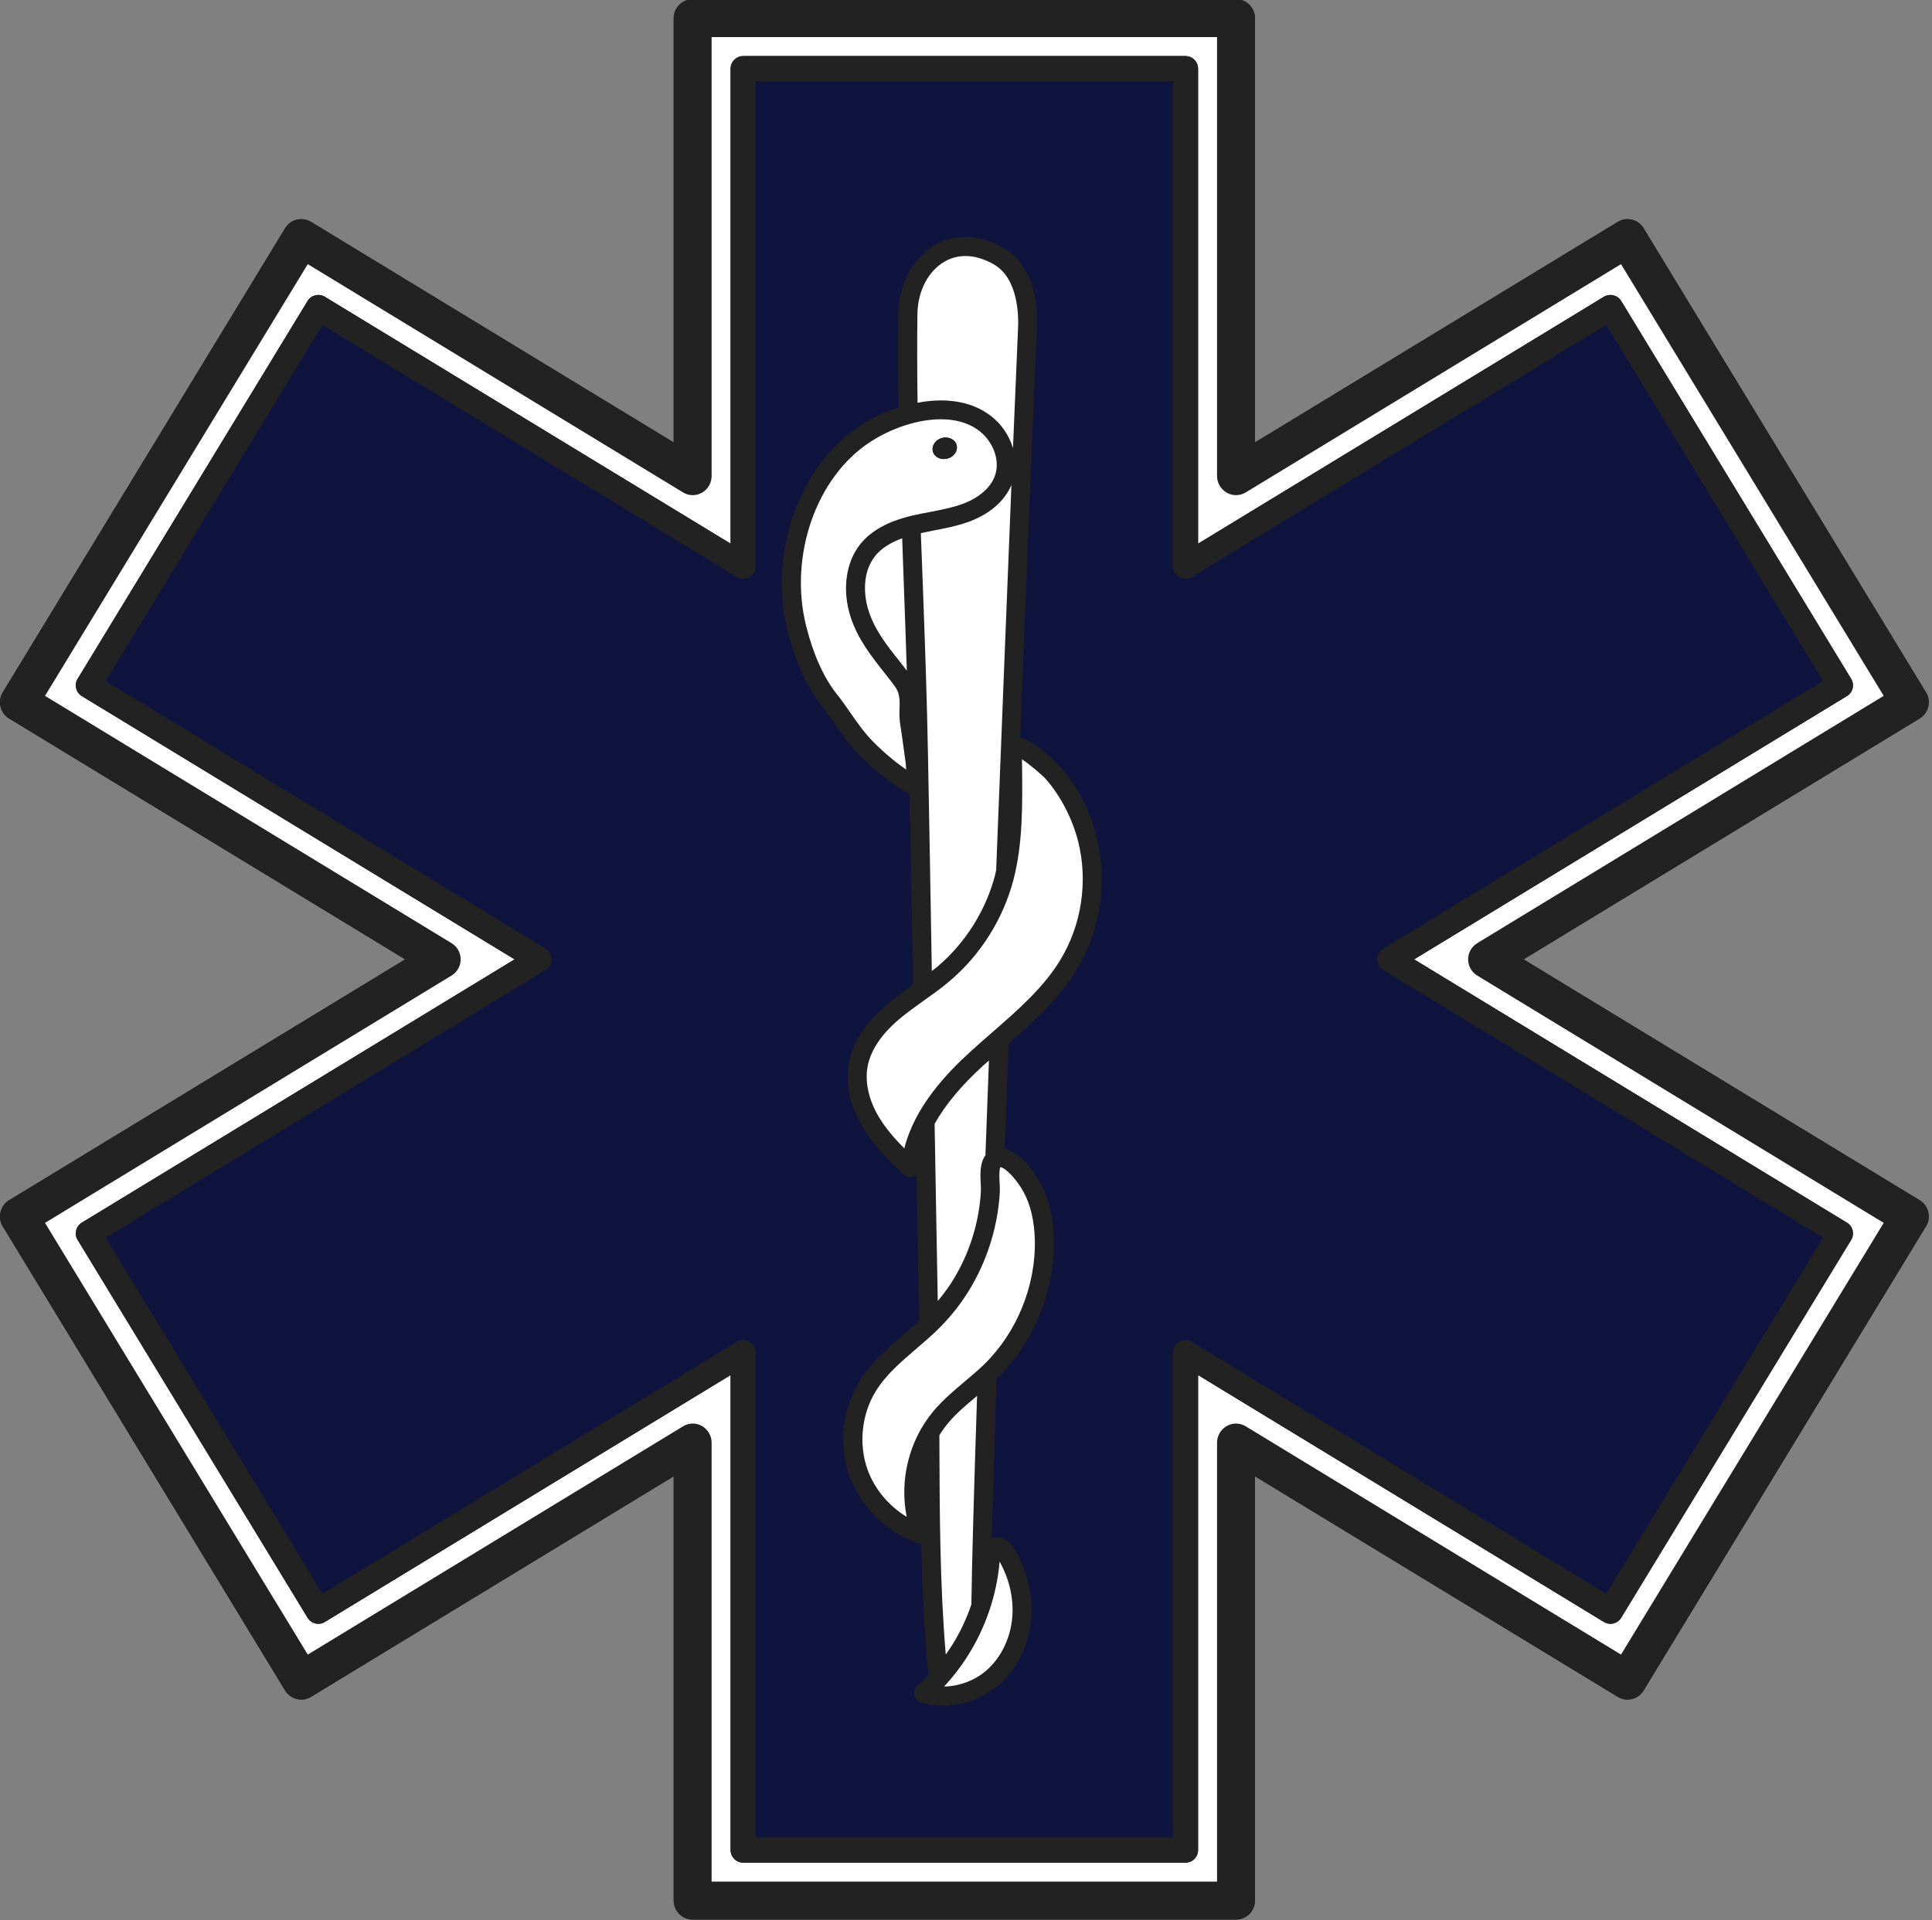 <?xml version="1.0" encoding="UTF-8" standalone="no"?><svg xmlns="http://www.w3.org/2000/svg" xmlns:xlink="http://www.w3.org/1999/xlink" fill="#222223" height="119.5" preserveAspectRatio="xMidYMid meet" version="1" viewBox="4.0 4.3 120.2 119.5" width="120.2" zoomAndPan="magnify"><rect x="4.0" y="4.3" width="120.2" height="119.5" fill="#808080" stroke="none"/><g><g id="change1_1"><path d="M 4.035 79.723 C 3.957 80.031 4.012 80.344 4.168 80.609 L 21.738 109.496 C 22.078 110.055 22.809 110.227 23.359 109.887 L 45.914 96.168 L 45.914 122.566 C 45.914 123.223 46.449 123.75 47.094 123.75 L 80.898 123.75 C 81.551 123.75 82.078 123.223 82.078 122.566 L 82.078 96.168 L 104.641 109.887 C 105.188 110.227 105.922 110.055 106.258 109.496 L 123.828 80.609 C 124.168 80.062 123.984 79.332 123.438 78.992 L 98.789 64 L 123.438 49.008 C 123.984 48.668 124.168 47.938 123.828 47.391 L 106.258 18.504 C 105.922 17.945 105.188 17.773 104.641 18.113 L 82.078 31.832 L 82.078 5.434 C 82.078 4.777 81.551 4.254 80.898 4.254 L 47.094 4.254 C 46.449 4.254 45.914 4.777 45.914 5.434 L 45.914 31.832 L 23.359 18.113 C 22.809 17.773 22.078 17.945 21.738 18.504 L 4.168 47.391 C 4.012 47.656 3.957 47.969 4.035 48.277 C 4.105 48.582 4.293 48.844 4.562 49.008 L 29.207 64 L 4.562 78.992 C 4.293 79.156 4.105 79.418 4.035 79.723"/></g><g id="change1_2"><path d="M 121.195 47.602 L 104.852 20.738 L 81.512 34.938 C 81.148 35.164 80.695 35.172 80.324 34.961 C 79.953 34.746 79.719 34.355 79.719 33.93 L 79.719 6.609 L 48.273 6.609 L 48.273 33.93 C 48.273 34.355 48.043 34.746 47.676 34.961 C 47.305 35.172 46.848 35.164 46.488 34.938 L 23.148 20.738 L 6.801 47.602 L 32.094 62.992 C 32.449 63.207 32.66 63.59 32.66 64 C 32.66 64.41 32.449 64.793 32.094 65.008 L 6.801 80.398 L 23.148 107.262 L 46.488 93.062 C 46.848 92.836 47.305 92.828 47.676 93.039 C 48.043 93.254 48.273 93.645 48.273 94.07 L 48.273 121.391 L 79.719 121.391 L 79.719 94.07 C 79.719 93.645 79.953 93.254 80.324 93.039 C 80.695 92.828 81.148 92.836 81.512 93.062 L 104.852 107.262 L 121.195 80.398 L 95.906 65.008 C 95.551 64.793 95.34 64.41 95.34 64 C 95.34 63.59 95.551 63.207 95.906 62.992 Z M 123.828 47.391 C 124.168 47.938 123.984 48.668 123.438 49.008 L 98.789 64 L 123.438 78.992 C 123.984 79.332 124.168 80.062 123.828 80.609 L 106.258 109.496 C 105.922 110.055 105.188 110.227 104.641 109.887 L 82.078 96.168 L 82.078 122.566 C 82.078 123.223 81.551 123.75 80.898 123.75 L 47.094 123.75 C 46.449 123.75 45.914 123.223 45.914 122.566 L 45.914 96.168 L 23.359 109.887 C 22.809 110.227 22.078 110.055 21.738 109.496 L 4.168 80.609 C 4.012 80.344 3.957 80.031 4.035 79.723 C 4.105 79.418 4.293 79.156 4.562 78.992 L 29.207 64 L 4.562 49.008 C 4.293 48.844 4.105 48.582 4.035 48.277 C 3.957 47.969 4.012 47.656 4.168 47.391 L 21.738 18.504 C 22.078 17.945 22.809 17.773 23.359 18.113 L 45.914 31.832 L 45.914 5.434 C 45.914 4.777 46.449 4.254 47.094 4.254 L 80.898 4.254 C 81.551 4.254 82.078 4.777 82.078 5.434 L 82.078 31.832 L 104.641 18.113 C 105.188 17.773 105.922 17.945 106.258 18.504 L 123.828 47.391"/></g><g id="change2_1"><path d="M 118.906 47.617 C 119.277 47.398 119.395 46.91 119.168 46.539 L 104.867 23.035 C 104.648 22.664 104.16 22.547 103.789 22.766 L 78.539 38.129 L 78.539 8.574 C 78.539 8.145 78.195 7.789 77.754 7.789 L 50.238 7.789 C 49.805 7.789 49.453 8.145 49.453 8.574 L 49.453 38.129 L 24.207 22.766 C 23.84 22.547 23.352 22.664 23.133 23.035 L 8.832 46.539 C 8.719 46.711 8.688 46.934 8.738 47.129 C 8.785 47.332 8.91 47.508 9.09 47.617 L 36.016 64 L 9.09 80.383 C 8.91 80.492 8.785 80.668 8.738 80.871 C 8.688 81.066 8.719 81.289 8.832 81.461 L 23.133 104.965 C 23.352 105.336 23.84 105.461 24.207 105.234 L 49.453 89.871 L 49.453 119.426 C 49.453 119.855 49.805 120.211 50.238 120.211 L 77.754 120.211 C 78.195 120.211 78.539 119.855 78.539 119.426 L 78.539 89.871 L 103.789 105.234 C 104.16 105.461 104.648 105.336 104.867 104.965 L 119.168 81.461 C 119.395 81.09 119.277 80.602 118.906 80.383 L 91.98 64 Z M 104.852 20.738 L 121.195 47.602 L 95.906 62.992 C 95.551 63.207 95.34 63.59 95.34 64 C 95.34 64.41 95.551 64.793 95.906 65.008 L 121.195 80.398 L 104.852 107.262 L 81.512 93.062 C 81.148 92.836 80.695 92.828 80.324 93.039 C 79.953 93.254 79.719 93.645 79.719 94.07 L 79.719 121.391 L 48.273 121.391 L 48.273 94.07 C 48.273 93.645 48.043 93.254 47.676 93.039 C 47.305 92.828 46.848 92.836 46.488 93.062 L 23.148 107.262 L 6.801 80.398 L 32.094 65.008 C 32.449 64.793 32.66 64.41 32.66 64 C 32.66 63.59 32.449 63.207 32.094 62.992 L 6.801 47.602 L 23.148 20.738 L 46.488 34.938 C 46.848 35.164 47.305 35.172 47.676 34.961 C 48.043 34.746 48.273 34.355 48.273 33.93 L 48.273 6.609 L 79.719 6.609 L 79.719 33.93 C 79.719 34.355 79.953 34.746 80.324 34.961 C 80.695 35.172 81.148 35.164 81.512 34.938 L 104.852 20.738" fill="#ffffff"/></g><g id="change1_3"><path d="M 117.422 46.68 L 103.934 24.52 L 78.16 40.195 C 77.926 40.344 77.617 40.352 77.367 40.211 C 77.125 40.07 76.969 39.809 76.969 39.527 L 76.969 9.363 L 51.023 9.363 L 51.023 39.527 C 51.023 39.809 50.875 40.07 50.633 40.211 C 50.379 40.352 50.074 40.344 49.836 40.195 L 24.066 24.52 L 10.578 46.68 L 37.941 63.332 C 38.168 63.473 38.32 63.723 38.32 64 C 38.32 64.277 38.168 64.527 37.941 64.668 L 10.578 81.32 L 24.066 103.48 L 49.836 87.805 C 50.074 87.656 50.379 87.648 50.633 87.789 C 50.875 87.93 51.023 88.191 51.023 88.473 L 51.023 118.637 L 76.969 118.637 L 76.969 88.473 C 76.969 88.191 77.125 87.93 77.367 87.789 C 77.617 87.648 77.926 87.656 78.16 87.805 L 103.934 103.48 L 117.422 81.32 L 90.066 64.668 C 89.828 64.527 89.68 64.277 89.68 64 C 89.68 63.723 89.828 63.473 90.066 63.332 Z M 119.168 46.539 C 119.395 46.91 119.277 47.398 118.906 47.617 L 91.98 64 L 118.906 80.383 C 119.277 80.602 119.395 81.09 119.168 81.461 L 104.867 104.965 C 104.648 105.336 104.16 105.461 103.789 105.234 L 78.539 89.871 L 78.539 119.426 C 78.539 119.855 78.195 120.211 77.754 120.211 L 50.238 120.211 C 49.805 120.211 49.453 119.855 49.453 119.426 L 49.453 89.871 L 24.207 105.234 C 23.84 105.461 23.352 105.336 23.133 104.965 L 8.832 81.461 C 8.719 81.289 8.688 81.066 8.738 80.871 C 8.785 80.668 8.91 80.492 9.09 80.383 L 36.016 64 L 9.09 47.617 C 8.91 47.508 8.785 47.332 8.738 47.129 C 8.688 46.934 8.719 46.711 8.832 46.539 L 23.133 23.035 C 23.352 22.664 23.84 22.547 24.207 22.766 L 49.453 38.129 L 49.453 8.574 C 49.453 8.145 49.805 7.789 50.238 7.789 L 77.754 7.789 C 78.195 7.789 78.539 8.145 78.539 8.574 L 78.539 38.129 L 103.789 22.766 C 104.16 22.547 104.648 22.664 104.867 23.035 L 119.168 46.539"/></g><g id="change3_1"><path d="M 70.969 64.66 C 72.461 62.207 72.918 59.203 72.227 56.414 C 71.816 54.77 71.031 53.246 69.953 52.012 C 69.938 51.988 68.516 50.445 67.461 50.211 C 67.973 37.137 68.414 26.516 68.508 24.824 C 68.578 23.695 68.5 20.926 66.418 19.73 C 64.961 18.898 63.453 18.828 62.195 19.551 C 60.812 20.336 59.93 21.973 59.898 23.812 C 59.875 25.754 59.883 27.703 59.914 29.66 C 59.043 29.945 58.219 30.344 57.512 30.801 C 53.727 33.254 51.793 38.742 53.012 43.566 C 53.5 45.492 54.215 47.059 55.137 48.215 C 55.426 48.582 55.684 48.961 55.953 49.34 C 56.402 49.992 56.871 50.668 57.477 51.281 C 58.168 51.988 58.934 52.633 59.75 53.191 C 60.027 53.379 60.316 53.551 60.605 53.727 C 60.668 57.5 60.738 61.266 60.805 65.031 C 60.805 65.219 60.812 65.406 60.812 65.594 C 60.805 65.594 60.805 65.602 60.797 65.602 C 60.262 65.988 59.711 66.383 59.191 66.824 C 57.879 67.93 57.086 69.125 56.832 70.375 C 56.582 71.648 56.871 73.082 57.668 74.41 C 58.367 75.59 59.363 76.562 60.246 77.379 C 60.355 77.48 60.496 77.539 60.648 77.539 C 60.719 77.539 60.789 77.523 60.859 77.496 C 60.922 77.473 60.977 77.434 61.023 77.395 C 61.078 80.43 61.133 83.457 61.188 86.492 C 60.875 86.781 60.551 87.066 60.23 87.34 C 59.238 88.199 58.219 89.078 57.492 90.242 C 56.402 92.004 56.164 94.219 56.871 96.168 C 57.582 98.117 59.184 99.676 61.148 100.328 C 61.211 100.352 61.27 100.359 61.324 100.359 C 61.387 103.094 61.504 105.84 61.77 108.543 C 61.551 108.777 61.324 109.008 61.078 109.211 C 60.922 109.352 60.844 109.574 60.891 109.777 C 60.938 109.988 61.086 110.156 61.289 110.219 C 61.746 110.359 62.219 110.43 62.699 110.43 C 63.98 110.43 65.285 109.934 66.277 109.023 C 67.512 107.875 68.223 106.105 68.176 104.297 C 68.148 103.164 67.832 102.027 67.273 100.988 C 67.094 100.648 66.652 99.848 65.844 99.996 C 65.789 100.008 65.738 100.027 65.695 100.043 C 65.766 97.34 65.867 93.945 65.992 90.102 C 66.016 90.078 66.031 90.062 66.047 90.047 C 68.32 87.828 69.625 84.613 69.562 81.445 C 69.531 80.07 69.246 78.883 68.719 77.922 C 68.539 77.594 67.637 76.043 66.496 75.793 C 66.574 73.637 66.652 71.438 66.738 69.227 C 68.289 67.875 69.867 66.469 70.969 64.66 Z M 103.934 24.52 L 117.422 46.68 L 90.066 63.332 C 89.828 63.473 89.68 63.723 89.68 64 C 89.68 64.277 89.828 64.527 90.066 64.668 L 117.422 81.32 L 103.934 103.48 L 78.16 87.805 C 77.926 87.656 77.617 87.648 77.367 87.789 C 77.125 87.93 76.969 88.191 76.969 88.473 L 76.969 118.637 L 51.023 118.637 L 51.023 88.473 C 51.023 88.191 50.875 87.93 50.633 87.789 C 50.379 87.648 50.074 87.656 49.836 87.805 L 24.066 103.48 L 10.578 81.32 L 37.941 64.668 C 38.168 64.527 38.32 64.277 38.32 64 C 38.32 63.723 38.168 63.473 37.941 63.332 L 10.578 46.68 L 24.066 24.52 L 49.836 40.195 C 50.074 40.344 50.379 40.352 50.633 40.211 C 50.875 40.07 51.023 39.809 51.023 39.527 L 51.023 9.363 L 76.969 9.363 L 76.969 39.527 C 76.969 39.809 77.125 40.07 77.367 40.211 C 77.617 40.352 77.926 40.344 78.16 40.195 L 103.934 24.52" fill="#0f143f"/></g><g id="change1_4"><path d="M 60.363 45.965 C 60.387 45.988 60.402 46.012 60.418 46.035 C 60.363 44.371 60.309 42.711 60.246 41.074 C 60.207 39.992 60.168 38.891 60.129 37.797 C 59.371 38.074 58.824 38.434 58.453 38.891 C 57.645 39.898 57.715 41.344 58.059 42.363 C 58.445 43.535 59.184 44.473 59.969 45.453 Z M 64.789 91.168 C 64.773 91.176 64.766 91.184 64.758 91.191 C 64.098 91.742 63.477 92.262 62.965 92.883 C 62.777 93.109 62.602 93.355 62.445 93.605 C 62.445 93.781 62.445 93.961 62.445 94.133 C 62.461 98.465 62.477 102.914 62.84 107.262 C 62.957 107.09 63.074 106.922 63.195 106.742 C 63.711 105.926 64.129 105.055 64.434 104.141 C 64.473 101.375 64.602 96.789 64.789 91.168 Z M 65.527 70.297 C 65.418 70.391 65.301 70.492 65.191 70.59 C 63.797 71.859 62.801 73.066 62.148 74.234 C 62.211 77.906 62.273 81.586 62.344 85.258 C 62.762 84.762 63.148 84.234 63.469 83.66 C 64.391 82.066 64.922 80.258 65.027 78.434 C 65.031 78.34 65.027 78.199 65.02 78.039 C 64.984 77.426 64.945 76.688 65.309 76.195 C 65.379 74.25 65.449 72.285 65.527 70.297 Z M 65.891 33.93 C 66.254 32.965 65.789 31.719 64.82 31.035 C 64.191 30.59 63.398 30.391 62.539 30.391 C 61.07 30.391 59.426 30.965 58.156 31.793 C 54.773 33.977 53.059 38.914 54.16 43.277 C 54.609 45.047 55.246 46.461 56.055 47.484 C 56.359 47.867 56.645 48.27 56.918 48.668 C 57.359 49.305 57.785 49.91 58.32 50.453 C 58.949 51.09 59.641 51.68 60.379 52.191 C 60.379 52.152 60.371 52.121 60.371 52.082 C 60.363 51.949 60.355 51.848 60.348 51.789 L 60.277 51.258 C 60.223 50.84 60.16 50.422 60.102 50.008 L 60.055 49.684 C 59.992 49.324 59.938 48.945 59.961 48.496 C 59.984 48.047 59.992 47.625 59.82 47.254 C 59.727 47.066 59.586 46.887 59.434 46.688 L 59.043 46.188 C 58.23 45.164 57.391 44.102 56.934 42.734 C 56.379 41.059 56.605 39.301 57.531 38.152 C 58.203 37.324 59.23 36.754 60.695 36.398 C 61.086 36.305 61.48 36.227 61.883 36.156 C 62.574 36.02 63.223 35.895 63.84 35.676 C 64.875 35.305 65.621 34.668 65.891 33.93 Z M 65.977 58.434 C 66.332 49.316 66.676 40.715 66.926 34.48 C 66.352 35.84 65.012 36.508 64.238 36.781 C 63.531 37.035 62.801 37.176 62.102 37.309 C 61.824 37.363 61.559 37.422 61.289 37.477 C 61.34 38.66 61.379 39.855 61.426 41.027 C 61.551 44.441 61.676 47.969 61.738 51.422 C 61.824 55.855 61.898 60.289 61.973 64.723 C 62.094 64.629 62.219 64.543 62.336 64.441 C 64.074 62.969 65.34 60.941 65.914 58.742 C 65.938 58.641 65.953 58.535 65.977 58.434 Z M 65.473 108.156 C 66.465 107.23 67.039 105.809 66.996 104.332 C 66.969 103.379 66.707 102.426 66.242 101.57 C 66.234 101.539 66.211 101.508 66.195 101.477 C 66.195 101.484 66.195 101.5 66.188 101.508 C 66.008 103.574 65.316 105.602 64.184 107.379 C 63.762 108.047 63.273 108.676 62.738 109.25 C 63.711 109.234 64.727 108.852 65.473 108.156 Z M 67.336 24.762 C 67.375 24.047 67.383 21.648 65.836 20.754 C 64.734 20.125 63.672 20.062 62.777 20.574 C 61.754 21.156 61.102 22.406 61.078 23.828 C 61.055 25.66 61.062 27.516 61.086 29.363 C 62.66 29.062 64.27 29.199 65.504 30.078 C 66.262 30.605 66.777 31.367 67.023 32.184 C 67.211 27.703 67.328 24.906 67.336 24.762 Z M 65.23 89.203 C 67.266 87.215 68.445 84.32 68.383 81.469 C 68.352 80.289 68.121 79.281 67.684 78.48 C 67.258 77.703 66.59 76.988 66.234 76.926 C 66.148 77.145 66.18 77.742 66.195 77.977 C 66.203 78.191 66.211 78.371 66.203 78.504 C 66.086 80.508 65.496 82.496 64.496 84.25 C 63.941 85.227 63.266 86.105 62.492 86.887 C 62.023 87.363 61.504 87.805 61 88.238 C 60.031 89.07 59.121 89.848 58.492 90.863 C 57.602 92.301 57.406 94.18 57.98 95.77 C 58.422 96.98 59.309 98.023 60.41 98.691 C 59.953 96.406 60.551 93.938 62.062 92.129 C 62.645 91.43 63.336 90.848 63.996 90.289 C 64.426 89.926 64.844 89.582 65.23 89.203 Z M 69.961 64.047 C 71.289 61.863 71.699 59.18 71.086 56.695 C 70.723 55.258 70.012 53.867 69.066 52.781 C 68.867 52.555 68.098 51.895 67.582 51.547 L 67.59 52.066 C 67.609 54.379 67.645 56.762 67.055 59.039 C 66.418 61.469 65.02 63.711 63.098 65.336 C 62.582 65.785 62.023 66.176 61.48 66.562 C 60.945 66.949 60.434 67.309 59.945 67.719 C 58.844 68.652 58.195 69.629 57.988 70.609 C 57.793 71.594 58.035 72.727 58.68 73.812 C 59.113 74.527 59.672 75.172 60.262 75.762 C 60.922 73.152 62.887 71.098 64.398 69.723 C 64.844 69.316 65.301 68.914 65.758 68.52 C 67.305 67.168 68.91 65.777 69.961 64.047 Z M 72.227 56.414 C 72.918 59.203 72.461 62.207 70.969 64.66 C 69.867 66.469 68.289 67.875 66.738 69.227 C 66.652 71.438 66.574 73.637 66.496 75.793 C 67.637 76.043 68.539 77.594 68.719 77.922 C 69.246 78.883 69.531 80.07 69.562 81.445 C 69.625 84.613 68.32 87.828 66.047 90.047 C 66.031 90.062 66.016 90.078 65.992 90.102 C 65.867 93.945 65.766 97.34 65.695 100.043 C 65.738 100.027 65.789 100.008 65.844 99.996 C 66.652 99.848 67.094 100.648 67.273 100.988 C 67.832 102.027 68.148 103.164 68.176 104.297 C 68.223 106.105 67.512 107.875 66.277 109.023 C 65.285 109.934 63.98 110.43 62.699 110.43 C 62.219 110.43 61.746 110.359 61.289 110.219 C 61.086 110.156 60.938 109.988 60.891 109.777 C 60.844 109.574 60.922 109.352 61.078 109.211 C 61.324 109.008 61.551 108.777 61.77 108.543 C 61.504 105.84 61.387 103.094 61.324 100.359 C 61.27 100.359 61.211 100.352 61.148 100.328 C 59.184 99.676 57.582 98.117 56.871 96.168 C 56.164 94.219 56.402 92.004 57.492 90.242 C 58.219 89.078 59.238 88.199 60.23 87.34 C 60.551 87.066 60.875 86.781 61.188 86.492 C 61.133 83.457 61.078 80.43 61.023 77.395 C 60.977 77.434 60.922 77.473 60.859 77.496 C 60.789 77.523 60.719 77.539 60.648 77.539 C 60.496 77.539 60.355 77.48 60.246 77.379 C 59.363 76.562 58.367 75.59 57.668 74.41 C 56.871 73.082 56.582 71.648 56.832 70.375 C 57.086 69.125 57.879 67.93 59.191 66.824 C 59.711 66.383 60.262 65.988 60.797 65.602 C 60.805 65.602 60.805 65.594 60.812 65.594 C 60.812 65.406 60.805 65.219 60.805 65.031 C 60.738 61.266 60.668 57.5 60.605 53.727 C 60.316 53.551 60.027 53.379 59.75 53.191 C 58.934 52.633 58.168 51.988 57.477 51.281 C 56.871 50.668 56.402 49.992 55.953 49.34 C 55.684 48.961 55.426 48.582 55.137 48.215 C 54.215 47.059 53.5 45.492 53.012 43.566 C 51.793 38.742 53.727 33.254 57.512 30.801 C 58.219 30.344 59.043 29.945 59.914 29.66 C 59.883 27.703 59.875 25.754 59.898 23.812 C 59.93 21.973 60.812 20.336 62.195 19.551 C 63.453 18.828 64.961 18.898 66.418 19.73 C 68.5 20.926 68.578 23.695 68.508 24.824 C 68.414 26.516 67.973 37.137 67.461 50.211 C 68.516 50.445 69.938 51.988 69.953 52.012 C 71.031 53.246 71.816 54.77 72.227 56.414"/></g><g id="change2_2"><path d="M 71.086 56.695 C 71.699 59.18 71.289 61.863 69.961 64.047 C 68.91 65.777 67.305 67.168 65.758 68.52 C 65.301 68.914 64.844 69.316 64.398 69.723 C 62.887 71.098 60.922 73.152 60.262 75.762 C 59.672 75.172 59.113 74.527 58.68 73.812 C 58.035 72.727 57.793 71.594 57.988 70.609 C 58.195 69.629 58.844 68.652 59.945 67.719 C 60.434 67.309 60.945 66.949 61.48 66.562 C 62.023 66.176 62.582 65.785 63.098 65.336 C 65.02 63.711 66.418 61.469 67.055 59.039 C 67.645 56.762 67.609 54.379 67.59 52.066 L 67.582 51.547 C 68.098 51.895 68.867 52.555 69.066 52.781 C 70.012 53.867 70.723 55.258 71.086 56.695" fill="#ffffff"/></g><g id="change2_3"><path d="M 68.383 81.469 C 68.445 84.32 67.266 87.215 65.23 89.203 C 64.844 89.582 64.426 89.926 63.996 90.289 C 63.336 90.848 62.645 91.43 62.062 92.129 C 60.551 93.938 59.953 96.406 60.41 98.691 C 59.309 98.023 58.422 96.98 57.98 95.77 C 57.406 94.18 57.602 92.301 58.492 90.863 C 59.121 89.848 60.031 89.07 61 88.238 C 61.504 87.805 62.023 87.363 62.492 86.887 C 63.266 86.105 63.941 85.227 64.496 84.25 C 65.496 82.496 66.086 80.508 66.203 78.504 C 66.211 78.371 66.203 78.191 66.195 77.977 C 66.18 77.742 66.148 77.145 66.234 76.926 C 66.59 76.988 67.258 77.703 67.684 78.48 C 68.121 79.281 68.352 80.289 68.383 81.469" fill="#ffffff"/></g><g id="change2_4"><path d="M 65.836 20.754 C 67.383 21.648 67.375 24.047 67.336 24.762 C 67.328 24.906 67.211 27.703 67.023 32.184 C 66.777 31.367 66.262 30.605 65.504 30.078 C 64.27 29.199 62.66 29.062 61.086 29.363 C 61.062 27.516 61.055 25.66 61.078 23.828 C 61.102 22.406 61.754 21.156 62.777 20.574 C 63.672 20.062 64.734 20.125 65.836 20.754" fill="#ffffff"/></g><g id="change2_5"><path d="M 66.996 104.332 C 67.039 105.809 66.465 107.23 65.473 108.156 C 64.727 108.852 63.711 109.234 62.738 109.25 C 63.273 108.676 63.762 108.047 64.184 107.379 C 65.316 105.602 66.008 103.574 66.188 101.508 C 66.195 101.5 66.195 101.484 66.195 101.477 C 66.211 101.508 66.234 101.539 66.242 101.57 C 66.707 102.426 66.969 103.379 66.996 104.332" fill="#ffffff"/></g><g id="change2_6"><path d="M 66.926 34.48 C 66.676 40.715 66.332 49.316 65.977 58.434 C 65.953 58.535 65.938 58.641 65.914 58.742 C 65.34 60.941 64.074 62.969 62.336 64.441 C 62.219 64.543 62.094 64.629 61.973 64.723 C 61.898 60.289 61.824 55.855 61.738 51.422 C 61.676 47.969 61.551 44.441 61.426 41.027 C 61.379 39.855 61.34 38.66 61.289 37.477 C 61.559 37.422 61.824 37.363 62.102 37.309 C 62.801 37.176 63.531 37.035 64.238 36.781 C 65.012 36.508 66.352 35.84 66.926 34.48" fill="#ffffff"/></g><g id="change2_7"><path d="M 62.949 32.836 C 63.359 32.727 63.609 32.348 63.516 31.996 C 63.422 31.641 63.012 31.445 62.602 31.555 C 62.195 31.664 61.945 32.043 62.039 32.398 C 62.141 32.75 62.539 32.949 62.949 32.836 Z M 64.82 31.035 C 65.789 31.719 66.254 32.965 65.891 33.93 C 65.621 34.668 64.875 35.305 63.84 35.676 C 63.223 35.895 62.574 36.02 61.883 36.156 C 61.48 36.227 61.086 36.305 60.695 36.398 C 59.23 36.754 58.203 37.324 57.531 38.152 C 56.605 39.301 56.379 41.059 56.934 42.734 C 57.391 44.102 58.23 45.164 59.043 46.188 L 59.434 46.688 C 59.586 46.887 59.727 47.066 59.82 47.254 C 59.992 47.625 59.984 48.047 59.961 48.496 C 59.938 48.945 59.992 49.324 60.055 49.684 L 60.102 50.008 C 60.16 50.422 60.223 50.84 60.277 51.258 L 60.348 51.789 C 60.355 51.848 60.363 51.949 60.371 52.082 C 60.371 52.121 60.379 52.152 60.379 52.191 C 59.641 51.68 58.949 51.09 58.32 50.453 C 57.785 49.91 57.359 49.305 56.918 48.668 C 56.645 48.27 56.359 47.867 56.055 47.484 C 55.246 46.461 54.609 45.047 54.16 43.277 C 53.059 38.914 54.773 33.977 58.156 31.793 C 59.426 30.965 61.07 30.391 62.539 30.391 C 63.398 30.391 64.191 30.59 64.82 31.035" fill="#ffffff"/></g><g id="change2_8"><path d="M 65.191 70.59 C 65.301 70.492 65.418 70.391 65.527 70.297 C 65.449 72.285 65.379 74.25 65.309 76.195 C 64.945 76.688 64.984 77.426 65.02 78.039 C 65.027 78.199 65.031 78.34 65.027 78.434 C 64.922 80.258 64.391 82.066 63.469 83.66 C 63.148 84.234 62.762 84.762 62.344 85.258 C 62.273 81.586 62.211 77.906 62.148 74.234 C 62.801 73.066 63.797 71.859 65.191 70.59" fill="#ffffff"/></g><g id="change2_9"><path d="M 64.758 91.191 C 64.766 91.184 64.773 91.176 64.789 91.168 C 64.602 96.789 64.473 101.375 64.434 104.141 C 64.129 105.055 63.711 105.926 63.195 106.742 C 63.074 106.922 62.957 107.09 62.84 107.262 C 62.477 102.914 62.461 98.465 62.445 94.133 C 62.445 93.961 62.445 93.781 62.445 93.605 C 62.602 93.355 62.777 93.109 62.965 92.883 C 63.477 92.262 64.098 91.742 64.758 91.191" fill="#ffffff"/></g><g id="change1_5"><path d="M 63.516 31.996 C 63.609 32.348 63.359 32.727 62.949 32.836 C 62.539 32.949 62.141 32.75 62.039 32.398 C 61.945 32.043 62.195 31.664 62.602 31.555 C 63.012 31.445 63.422 31.641 63.516 31.996"/></g><g id="change2_10"><path d="M 60.418 46.035 C 60.402 46.012 60.387 45.988 60.363 45.965 L 59.969 45.453 C 59.184 44.473 58.445 43.535 58.059 42.363 C 57.715 41.344 57.645 39.898 58.453 38.891 C 58.824 38.434 59.371 38.074 60.129 37.797 C 60.168 38.891 60.207 39.992 60.246 41.074 C 60.309 42.711 60.363 44.371 60.418 46.035" fill="#ffffff"/></g></g></svg>